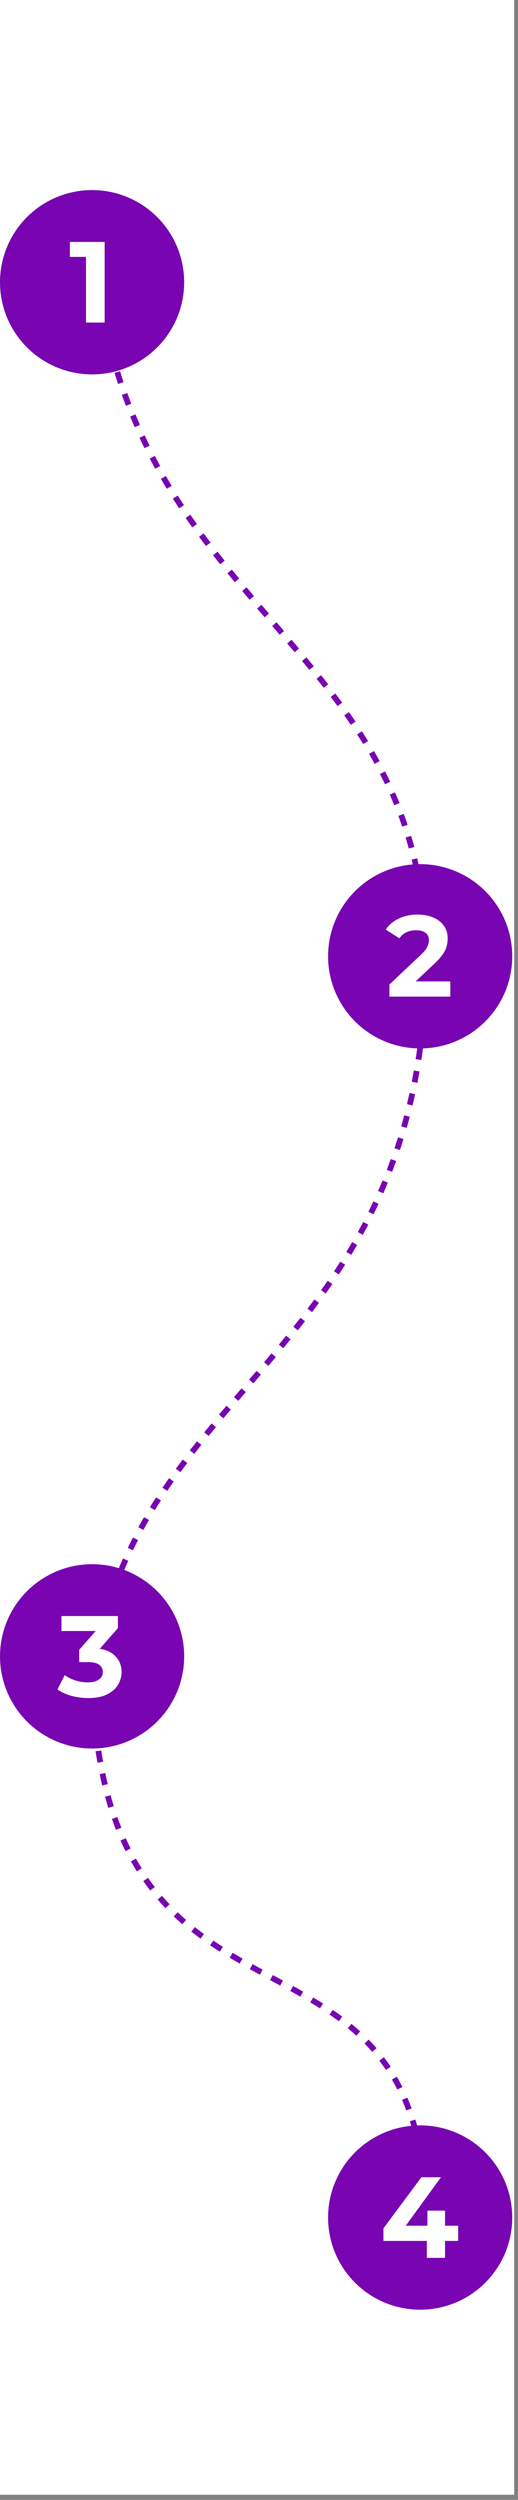 <svg width="90" height="434" viewBox="0 0 90 434" fill="none" xmlns="http://www.w3.org/2000/svg">
<rect x="0" y="0" width="90" height="434" fill="#808080" stroke="none"/>
<g clip-path="url(#clip0_151_18)">
<rect width="89.34" height="433.11" fill="white"/>
<path d="M16.003 33.019C16.003 106.518 74.002 107.518 74.002 167.017" stroke="#7805B1" stroke-width="1" stroke-dasharray="2 2"/>
<path d="M16.003 288.017C16.003 361.516 74.002 326.324 74.002 385.824" stroke="#7805B1" stroke-width="1" stroke-dasharray="2 2"/>
<path d="M74 166.017C74 239.516 16.001 240.516 16.001 300.015" stroke="#7805B1" stroke-width="1" stroke-dasharray="2 2"/>
<circle cx="16" cy="16" r="16" transform="matrix(-1 0 0 1 32 33)" fill="#7805B1"/>
<path d="M14.94 56V43.2L16.34 44.6H12.14V42H18.18V56H14.94Z" fill="white"/>
<circle cx="16" cy="16" r="16" transform="matrix(-1 0 0 1 89 150.018)" fill="#7805B1"/>
<path d="M67.661 173.018V170.918L73.061 165.818C73.488 165.431 73.801 165.084 74.001 164.778C74.201 164.471 74.334 164.191 74.401 163.938C74.481 163.684 74.521 163.451 74.521 163.238C74.521 162.678 74.328 162.251 73.941 161.958C73.568 161.651 73.014 161.498 72.281 161.498C71.694 161.498 71.148 161.611 70.641 161.838C70.148 162.064 69.728 162.418 69.381 162.898L67.021 161.378C67.554 160.578 68.301 159.944 69.261 159.478C70.221 159.011 71.328 158.778 72.581 158.778C73.621 158.778 74.528 158.951 75.301 159.298C76.088 159.631 76.694 160.104 77.121 160.718C77.561 161.331 77.781 162.064 77.781 162.918C77.781 163.371 77.721 163.824 77.601 164.278C77.494 164.718 77.267 165.184 76.921 165.678C76.588 166.171 76.094 166.724 75.441 167.338L70.961 171.558L70.341 170.378H78.241V173.018H67.661Z" fill="white"/>
<circle cx="16" cy="16" r="16" transform="matrix(-1 0 0 1 32.002 271.554)" fill="#7805B1"/>
<path d="M15.322 294.795C14.349 294.795 13.382 294.668 12.422 294.415C11.462 294.148 10.649 293.775 9.982 293.295L11.242 290.815C11.775 291.201 12.395 291.508 13.102 291.735C13.809 291.961 14.522 292.075 15.242 292.075C16.055 292.075 16.695 291.915 17.162 291.595C17.628 291.275 17.862 290.835 17.862 290.275C17.862 289.741 17.655 289.321 17.242 289.015C16.828 288.708 16.162 288.555 15.242 288.555H13.762V286.415L17.662 281.995L18.022 283.155H10.682V280.555H20.482V282.655L16.602 287.075L14.962 286.135H15.902C17.622 286.135 18.922 286.521 19.802 287.295C20.682 288.068 21.122 289.061 21.122 290.275C21.122 291.061 20.915 291.801 20.502 292.495C20.088 293.175 19.455 293.728 18.602 294.155C17.748 294.581 16.655 294.795 15.322 294.795Z" fill="white"/>
<circle cx="16" cy="16" r="16" transform="matrix(-1 0 0 1 89 368.979)" fill="#7805B1"/>
<path d="M66.621 389.038V386.858L73.221 377.978H76.621L70.161 386.858L68.581 386.398H79.601V389.038H66.621ZM74.161 391.978V389.038L74.261 386.398V383.778H77.321V391.978H74.161Z" fill="white"/>
</g>
<defs>
<clipPath id="clip0_151_18">
<rect width="89.34" height="433.11" fill="white"/>
</clipPath>
</defs>
</svg>
